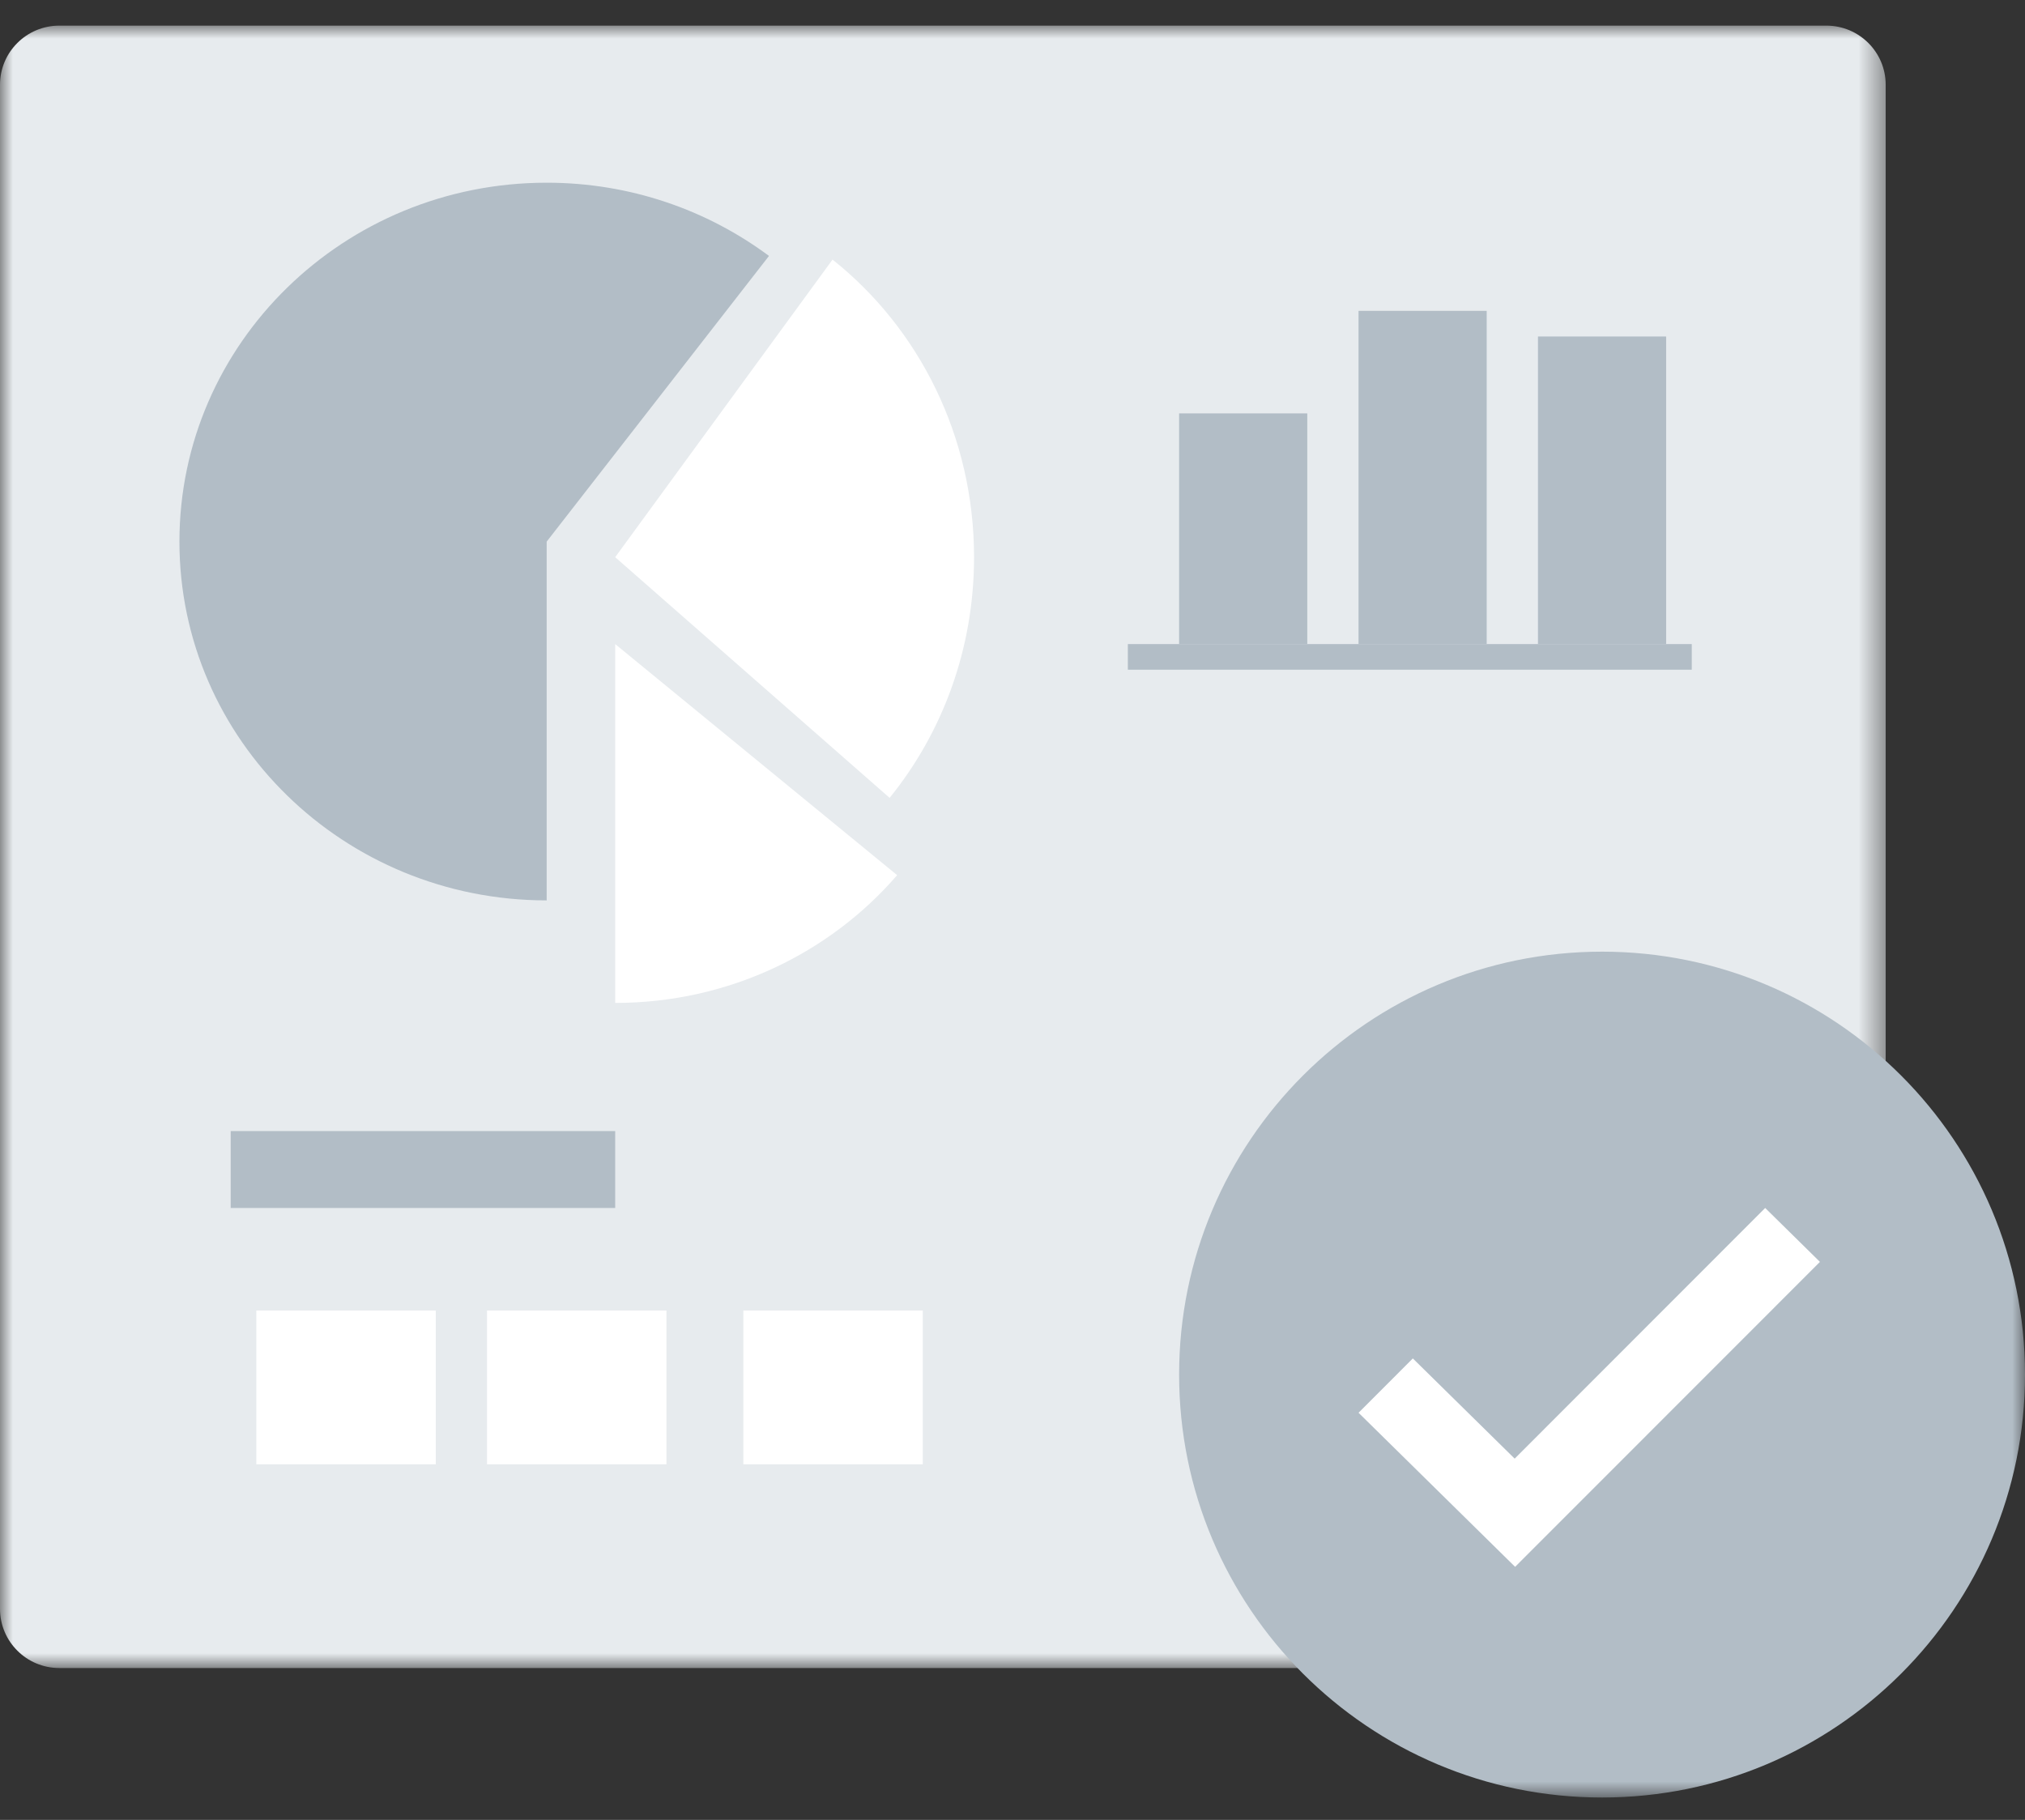 <?xml version="1.0" encoding="UTF-8"?> <svg xmlns="http://www.w3.org/2000/svg" xmlns:xlink="http://www.w3.org/1999/xlink" width="79px" height="71px" viewBox="0 0 79 71" version="1.1"><rect x="0" y="0" width="79" height="71" fill="#333333" stroke="none"/><title> Home-Create-2x</title><defs><polygon id="path-1" points="0 0 73.565 0 73.565 64.076 0 64.076"></polygon><polygon id="path-3" points="0 69.128 79 69.128 79 0.128 0 0.128"></polygon></defs><g id="-Home-Create-2x" stroke="none" stroke-width="1" fill="none" fill-rule="evenodd"><g id="Group" transform="translate(0, 1)"><g id="Group-3" transform="translate(0, 0)"><mask id="mask-2" fill="white"><use xlink:href="#path-1"></use></mask><g id="Clip-2"></g><path d="M71.251,64.076 L2.314,64.076 C1.036,64.076 0,63.043 0,61.768 L0,2.307 C0,1.033 1.036,-0 2.314,-0 L71.251,-0 C72.529,-0 73.565,1.033 73.565,2.307 L73.565,61.768 C73.565,63.043 72.529,64.076 71.251,64.076" id="Fill-1" fill="#E7EBEE" mask="url(#mask-2)"></path></g><path d="M30,8.985 L21.327,20.131 L21.327,34.128 C13.415,34.128 7,27.865 7,20.131 C7,12.398 13.415,6.128 21.327,6.128 C24.586,6.128 27.593,7.194 30,8.985" id="Fill-4" fill="#B2BDC6"></path><path d="M35,33.143 C32.369,36.19 28.414,38.128 24,38.128 L24,24.128 L35,33.143 Z" id="Fill-6" fill="#FFFFFF"></path><path d="M38,20.738 C38,24.319 36.764,27.591 34.706,30.128 L24,20.738 L32.479,9.128 C35.836,11.796 38,16.001 38,20.738" id="Fill-8" fill="#FFFFFF"></path><mask id="mask-4" fill="white"><use xlink:href="#path-3"></use></mask><g id="Clip-11"></g><polygon id="Fill-10" fill="#B2BDC6" mask="url(#mask-4)" points="46 24.128 51 24.128 51 15.128 46 15.128"></polygon><polygon id="Fill-12" fill="#B2BDC6" mask="url(#mask-4)" points="53 24.128 58 24.128 58 11.128 53 11.128"></polygon><polygon id="Fill-13" fill="#B2BDC6" mask="url(#mask-4)" points="60 24.128 65 24.128 65 12.128 60 12.128"></polygon><polygon id="Fill-14" fill="#B2BDC6" mask="url(#mask-4)" points="44 25.128 66 25.128 66 24.128 44 24.128"></polygon><polygon id="Fill-15" fill="#B2BDC6" mask="url(#mask-4)" points="9 46.128 24 46.128 24 43.128 9 43.128"></polygon><polygon id="Fill-16" fill="#FFFFFF" mask="url(#mask-4)" points="10 56.128 17 56.128 17 50.128 10 50.128"></polygon><polygon id="Fill-17" fill="#FFFFFF" mask="url(#mask-4)" points="19 56.128 26 56.128 26 50.128 19 50.128"></polygon><polygon id="Fill-18" fill="#FFFFFF" mask="url(#mask-4)" points="29 56.128 36 56.128 36 50.128 29 50.128"></polygon><path d="M79,52.628 C79,61.741 71.613,69.128 62.5,69.128 C53.387,69.128 46,61.741 46,52.628 C46,43.515 53.387,36.128 62.5,36.128 C71.613,36.128 79,43.515 79,52.628" id="Fill-19" fill="#B2BDC6" mask="url(#mask-4)"></path><polygon id="Fill-20" fill="#FFFFFF" mask="url(#mask-4)" points="59.108 60.128 53 54.117 55.118 51.998 59.091 55.907 68.864 46.128 71 48.231"></polygon></g></g></svg> 